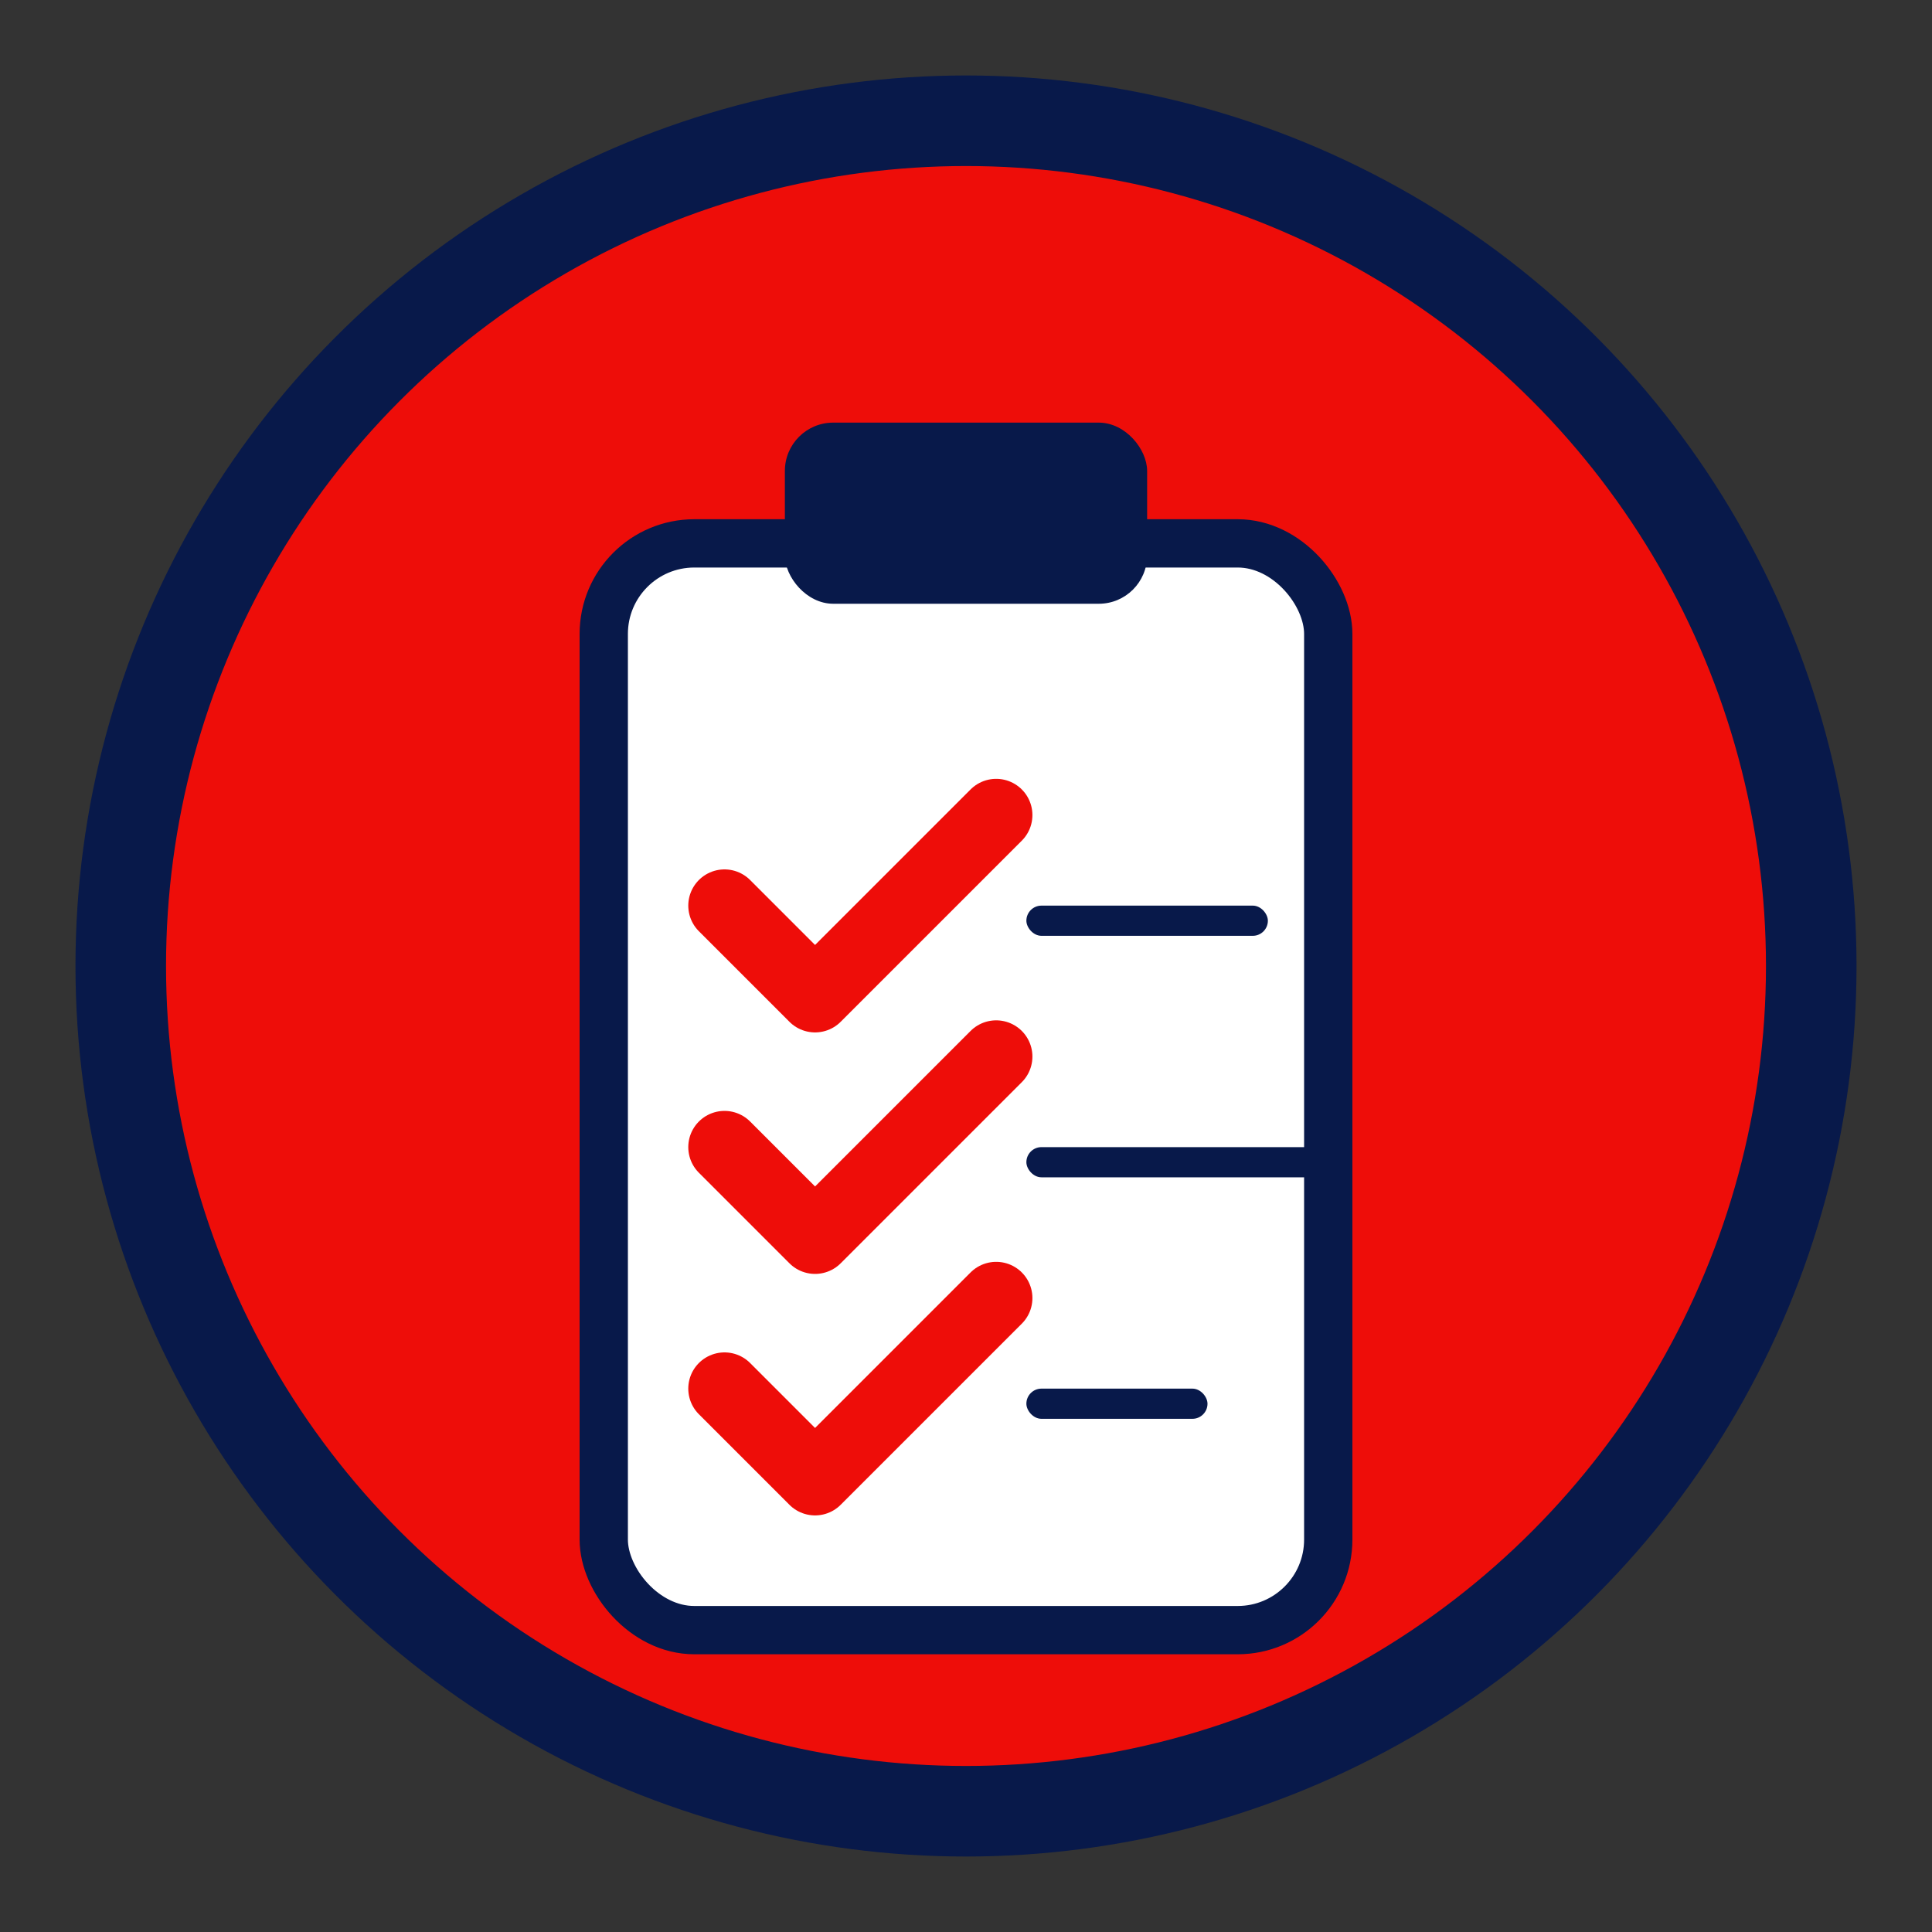 <svg width="32" height="32" viewBox="0 0 32 32" fill="none" xmlns="http://www.w3.org/2000/svg">
  <rect x="0" y="0" width="32" height="32" fill="#333333" stroke="none"/>
  <!-- Background circle -->
  <circle cx="16" cy="16" r="14" fill="#EE0D09" stroke="#08194A" stroke-width="1.5"/>
  
  <!-- Simplified clipboard -->
  <g transform="translate(8, 6)">
    <!-- Clipboard base -->
    <rect x="2" y="3" width="12" height="18" rx="1.5" fill="#ffffff" stroke="#08194A" stroke-width="0.8"/>
    
    <!-- Clipboard clip -->
    <rect x="5" y="1" width="6" height="3" rx="0.8" fill="#08194A"/>
    
    <!-- Checkmarks -->
    <g stroke="#EE0D09" stroke-width="1.2" fill="none" stroke-linecap="round" stroke-linejoin="round">
      <path d="M4 9l1.5 1.5 3-3"/>
      <path d="M4 13l1.5 1.5 3-3"/>
      <path d="M4 17l1.5 1.5 3-3"/>
    </g>
    
    <!-- Student lines -->
    <g fill="#08194A">
      <rect x="9" y="9" width="4" height="0.5" rx="0.25"/>
      <rect x="9" y="13" width="5" height="0.5" rx="0.25"/>
      <rect x="9" y="17" width="3" height="0.5" rx="0.25"/>
    </g>
  </g>
</svg>
